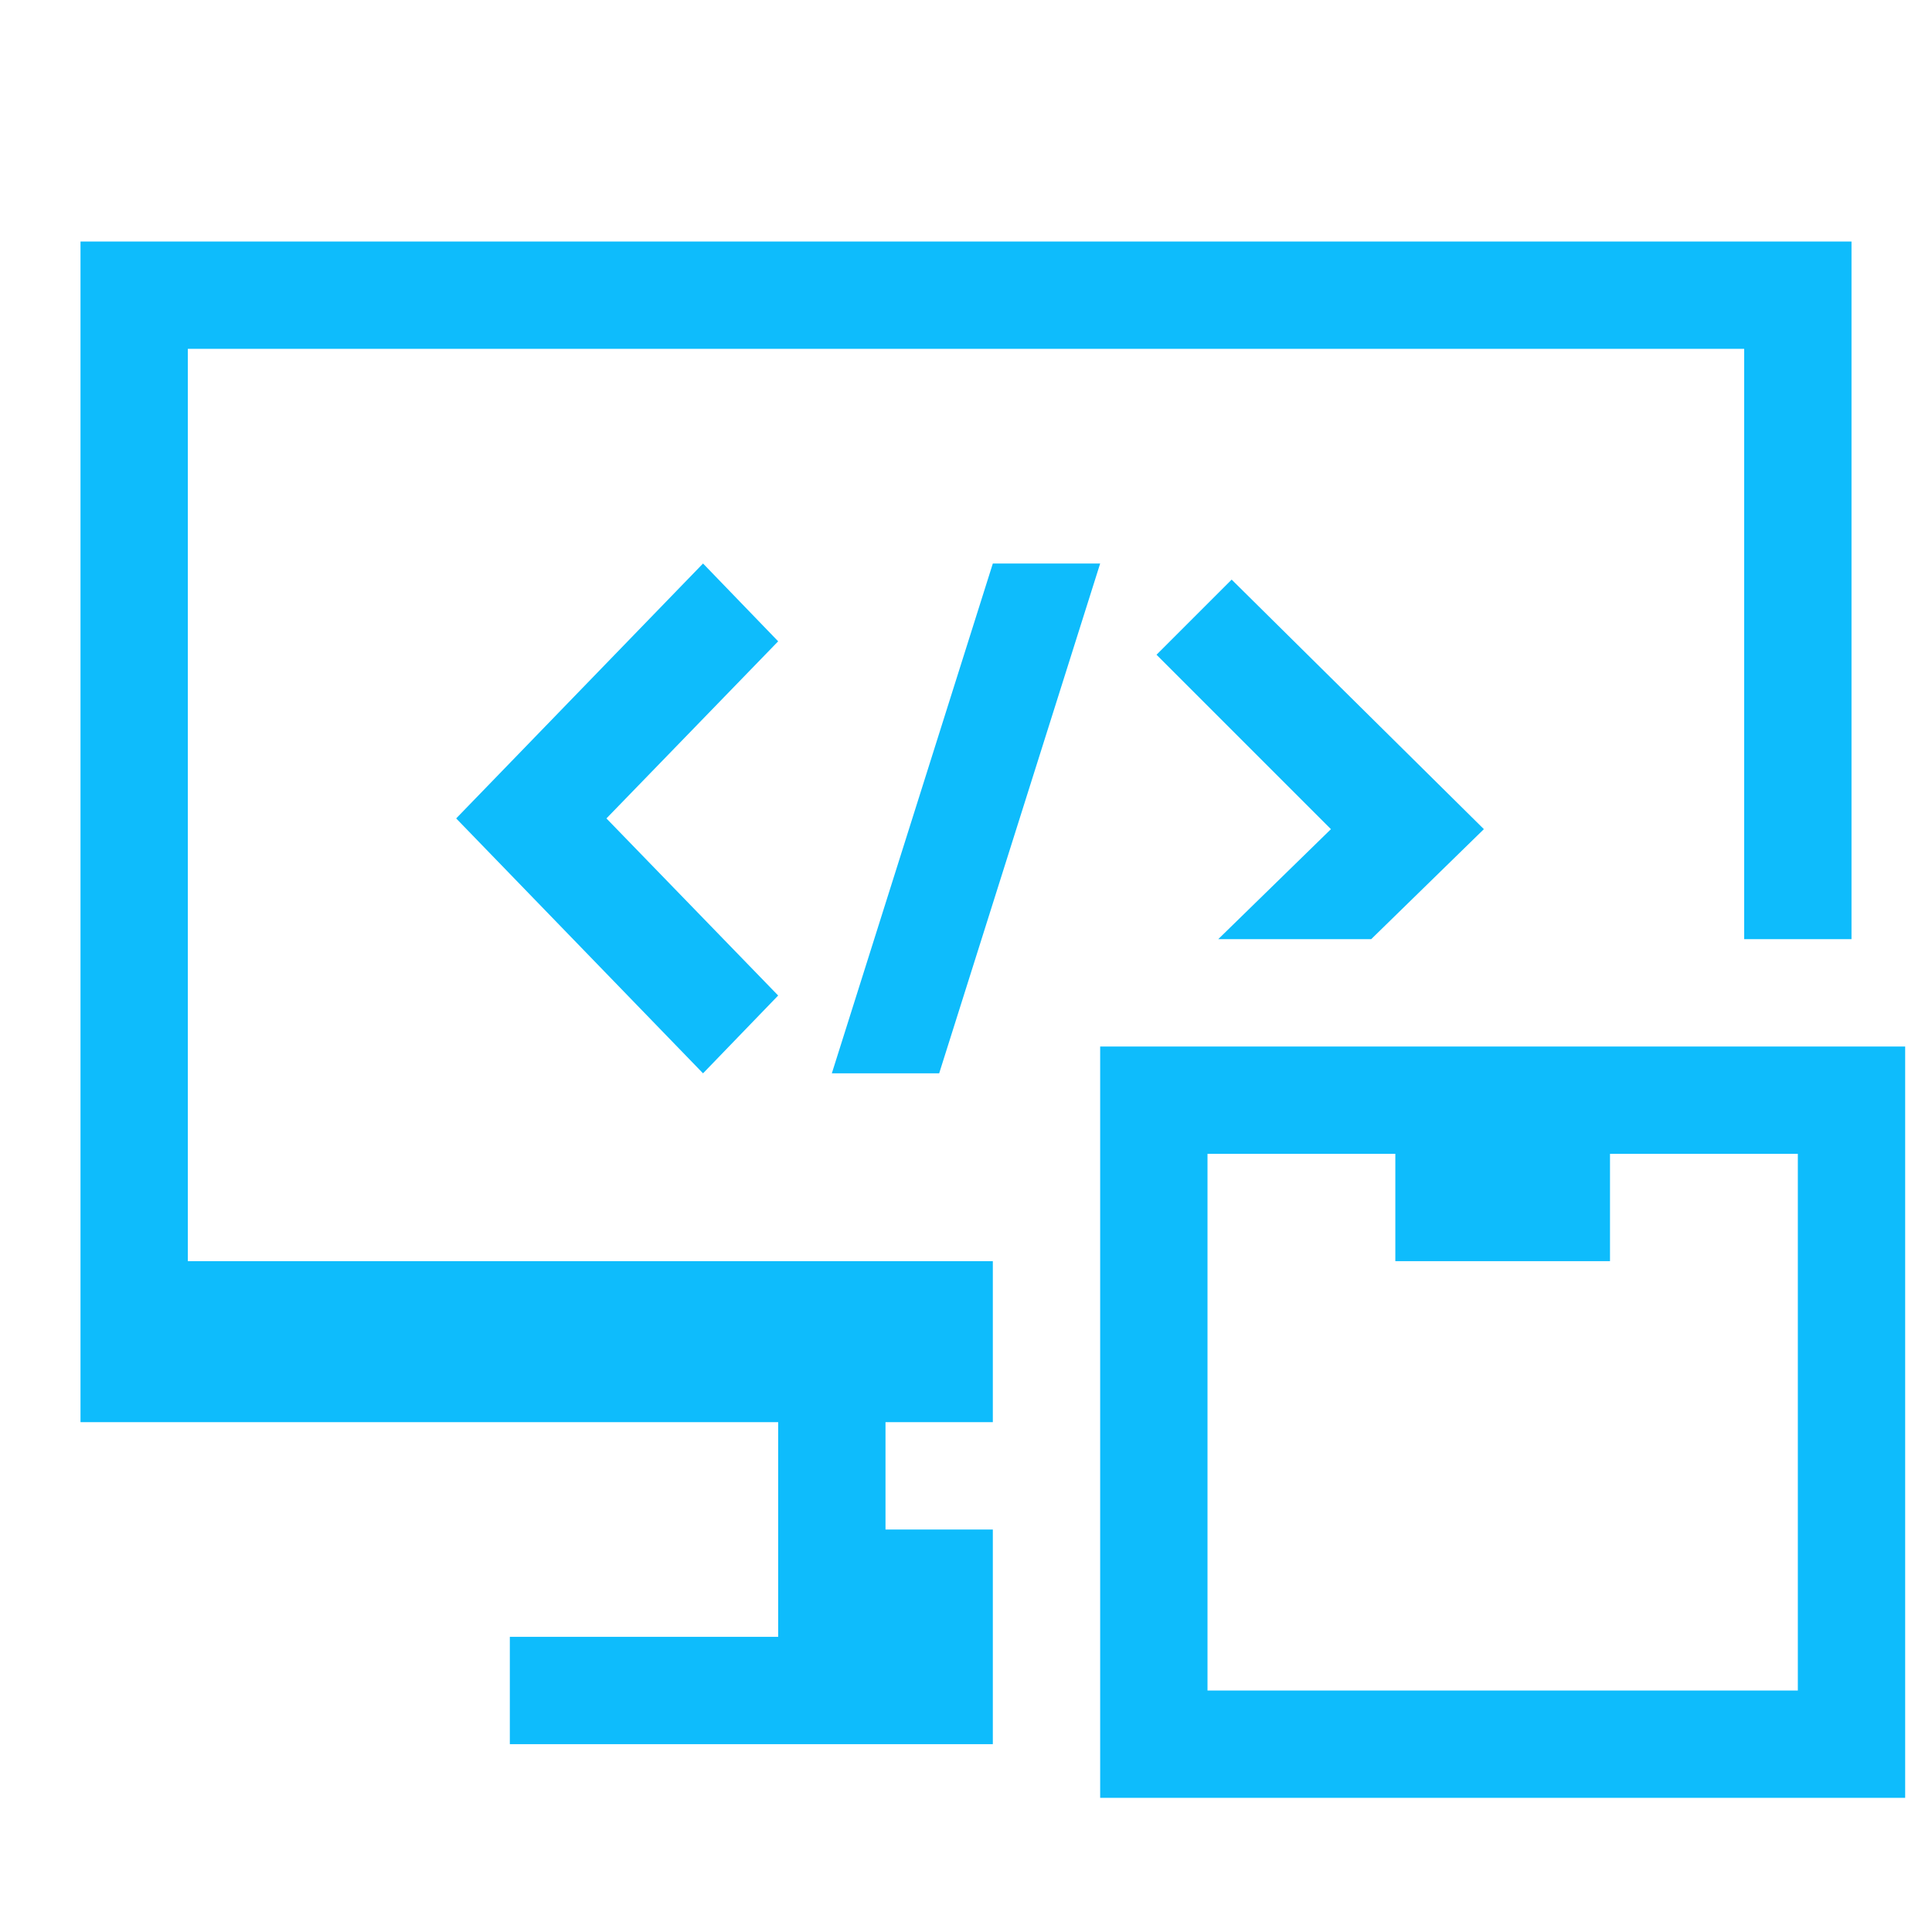 <svg xmlns="http://www.w3.org/2000/svg" viewBox="0 0 72 72" enable-background="new 0 0 72 72"><style type="text/css">.st0{fill:#0EBCFC;}</style><path id="Kształt_1258_kopia" d="M41 67V39h30v28H41zm26-24h-7v4h-8v-4h-7v20h22V43zM45.9 21.6l9.4 9.3-4.2 4.1h-5.7l4.2-4.1-6.5-6.5 2.8-2.8zM26.2 40L17 30.5l9.2-9.5 2.8 2.9-6.4 6.6 6.4 6.6-2.8 2.9zm4.8 0l6-19h4l-6 19h-4zm34-27H7v34h30v6h-4v4h4v8H19v-4h10v-8H3V9h66v26h-4V13z" class="st0"/></svg>